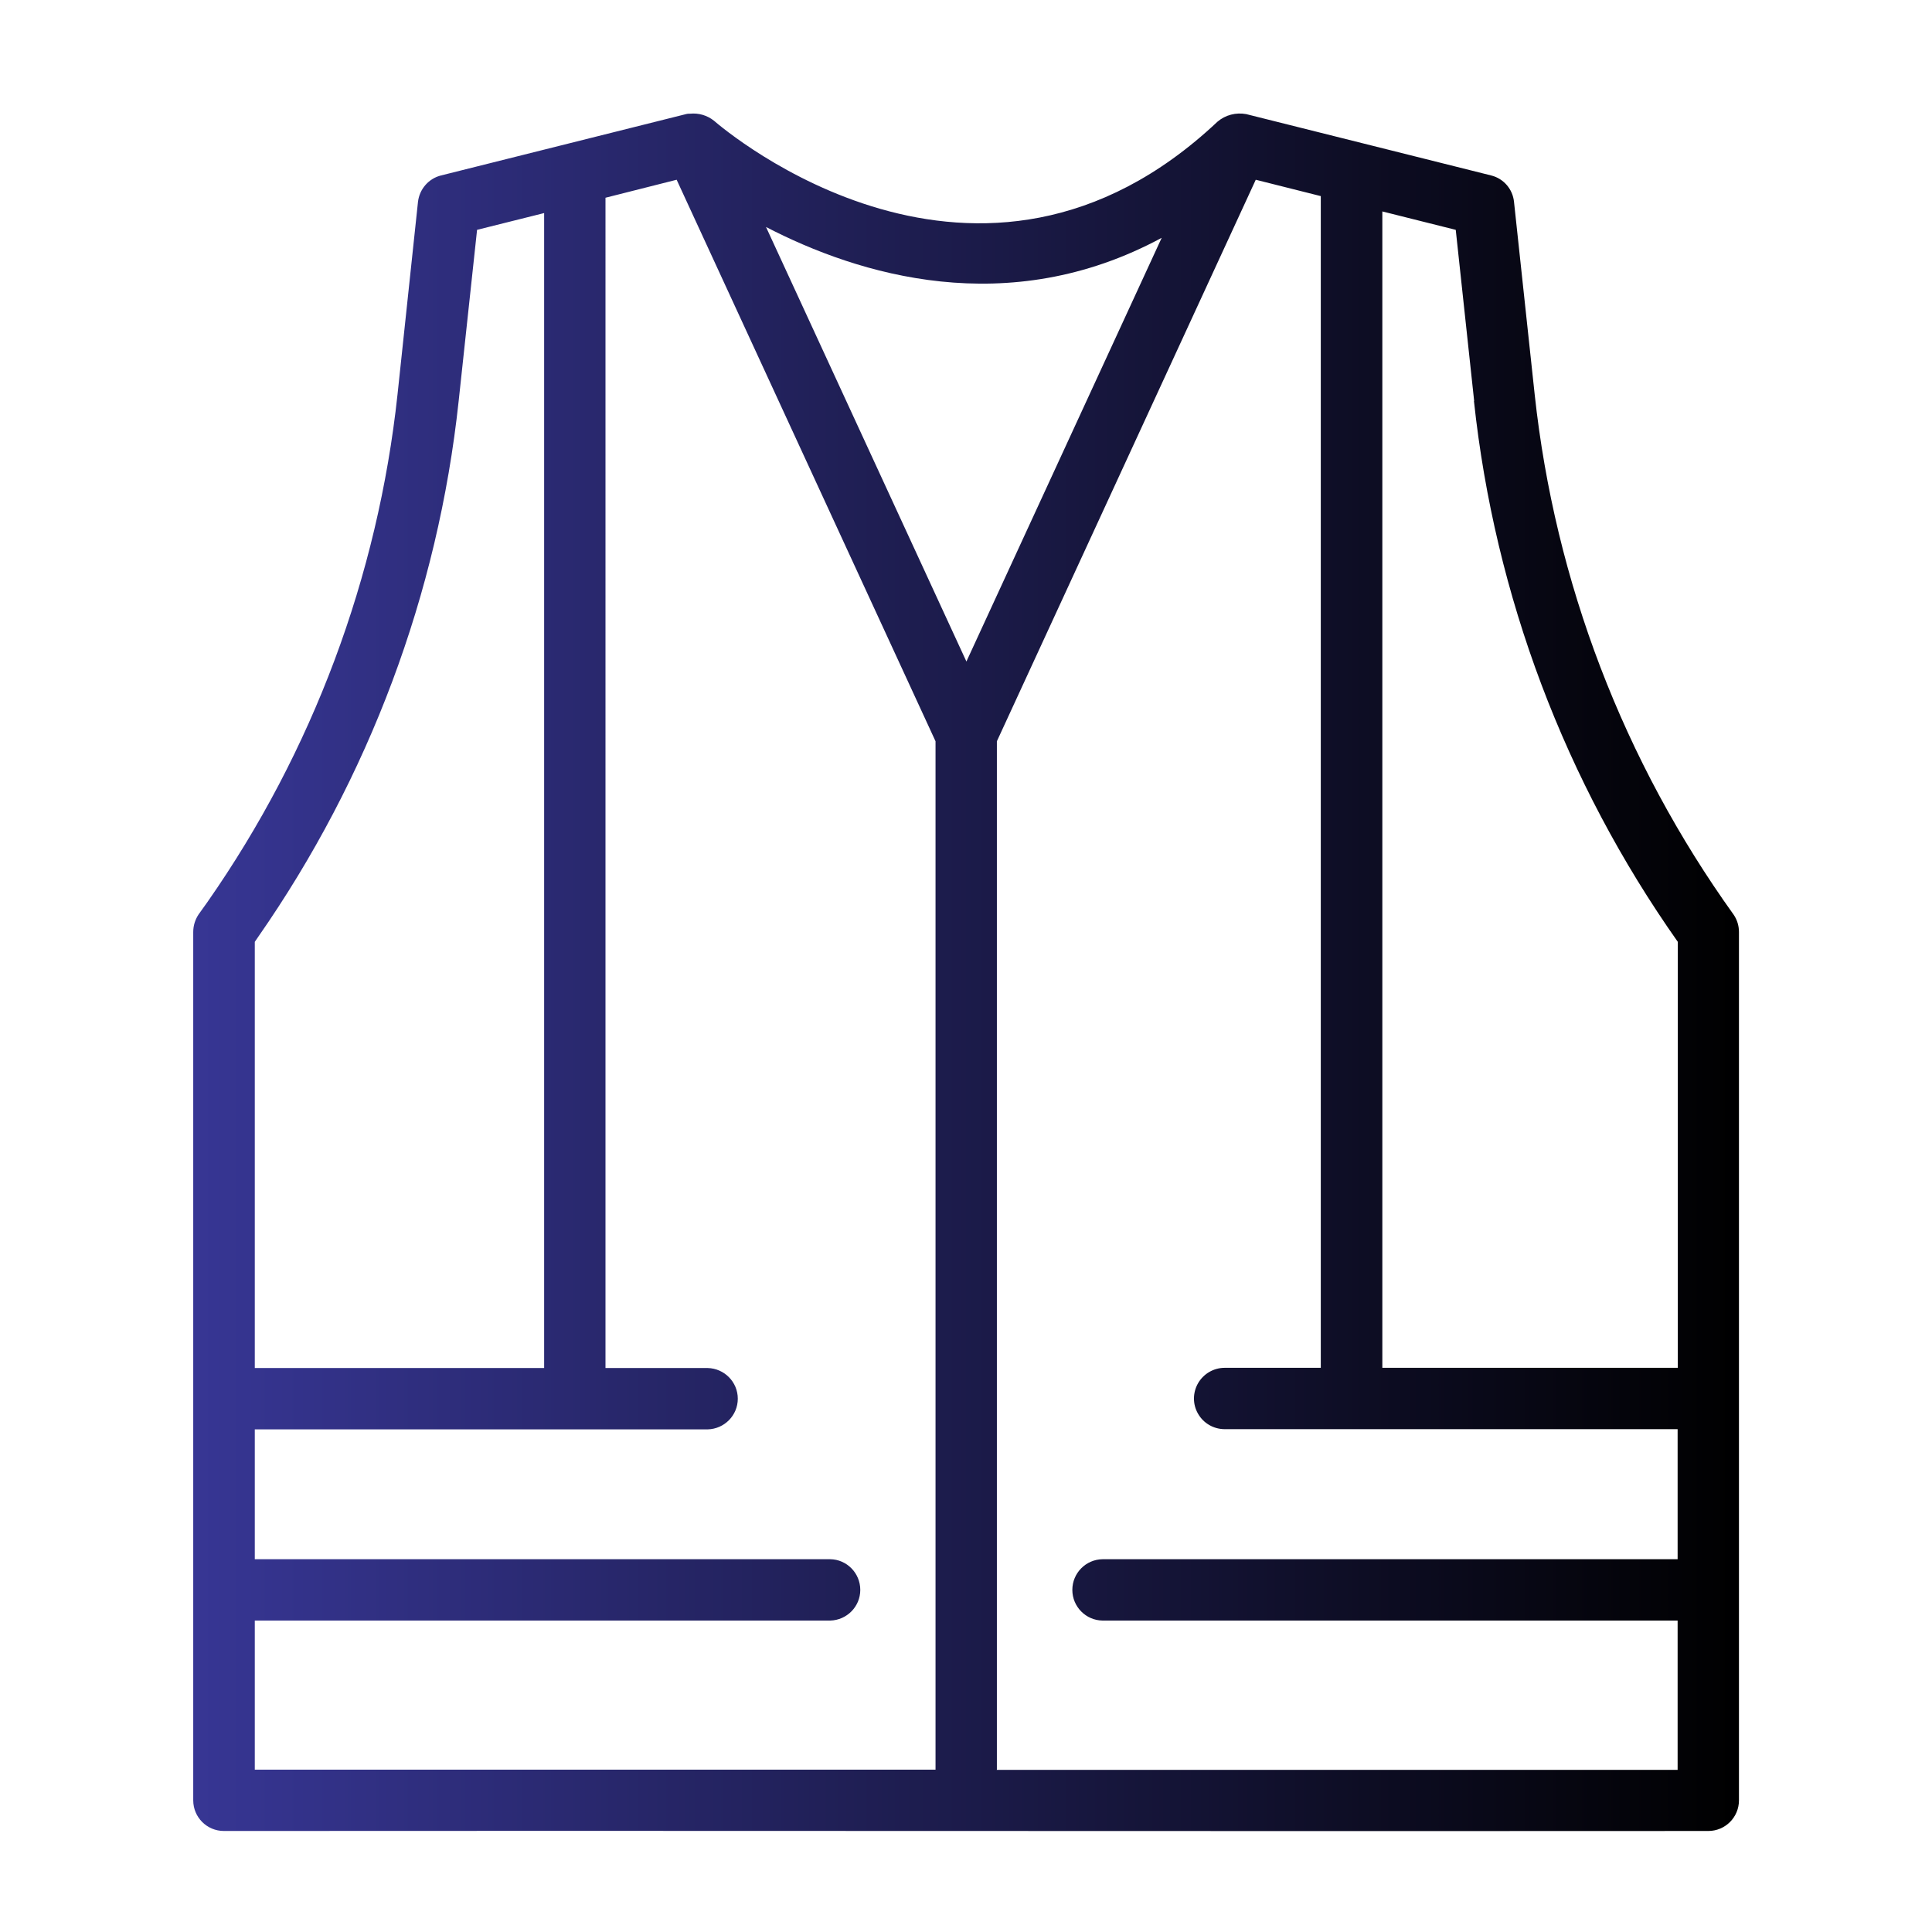 <?xml version="1.0" encoding="UTF-8"?>
<svg id="Layer_1" data-name="Layer 1" xmlns="http://www.w3.org/2000/svg" xmlns:xlink="http://www.w3.org/1999/xlink" viewBox="0 0 94.48 94.48">
  <defs>
    <style>
      .cls-1 {
        fill: url(#linear-gradient);
      }
    </style>
    <linearGradient id="linear-gradient" x1="9.46" y1="47.55" x2="85.05" y2="47.55" gradientUnits="userSpaceOnUse">
      <stop offset="0" stop-color="#373694"/>
      <stop offset="1" stop-color="#000"/>
    </linearGradient>
  </defs>
  <path class="cls-1" d="M84.78,44.73c-5.38-7.5-8.74-16.26-9.73-25.44l-1.01-9.41c-.06-.63-.51-1.15-1.12-1.3l-11.98-3c-.5-.09-1.01.04-1.4.37-11.66,10.98-24.1.41-24.63-.05-.33-.26-.74-.38-1.16-.34-.06,0-.13,0-.2.02l-11.98,3c-.61.15-1.06.67-1.13,1.3l-1,9.41c-.96,8.91-4.15,17.45-9.28,24.8l-.45.63c-.17.26-.26.55-.26.86v42.46c0,.83.67,1.5,1.5,1.5,18.09-.02,54.51.02,72.59,0,.83,0,1.5-.67,1.5-1.5v-42.46c0-.31-.09-.6-.26-.85h0ZM72.08,19.61c1.02,9.52,4.45,18.62,9.97,26.45v20.83h-14.45V10.34l3.59.9.9,8.37ZM56.81,11.63l-9.55,20.72-9.8-21.25c4.51,2.34,11.83,4.59,19.35.53h0ZM12.63,45.81c5.41-7.77,8.79-16.77,9.8-26.2l.9-8.37,3.28-.82v56.48h-14.15v-20.84l.17-.25ZM12.46,79.25h28.14c.81-.02,1.47-.68,1.47-1.5s-.66-1.49-1.47-1.5H12.46v-6.35h22.15c.81-.02,1.47-.68,1.47-1.5s-.66-1.48-1.47-1.5h-5V9.67l3.48-.88,12.66,27.46v50.29H12.46v-7.3ZM48.75,86.54v-50.29l12.66-27.46,3.18.8v57.3h-4.7c-.54,0-1.03.29-1.3.75-.27.47-.27,1.04,0,1.5.27.47.77.75,1.3.75h6.15c.07,0,15.92,0,16,0v6.36h-28.12c-.82.01-1.48.68-1.48,1.5s.66,1.49,1.48,1.5h28.12v7.3h-33.3ZM48.75,86.54"/>
</svg>